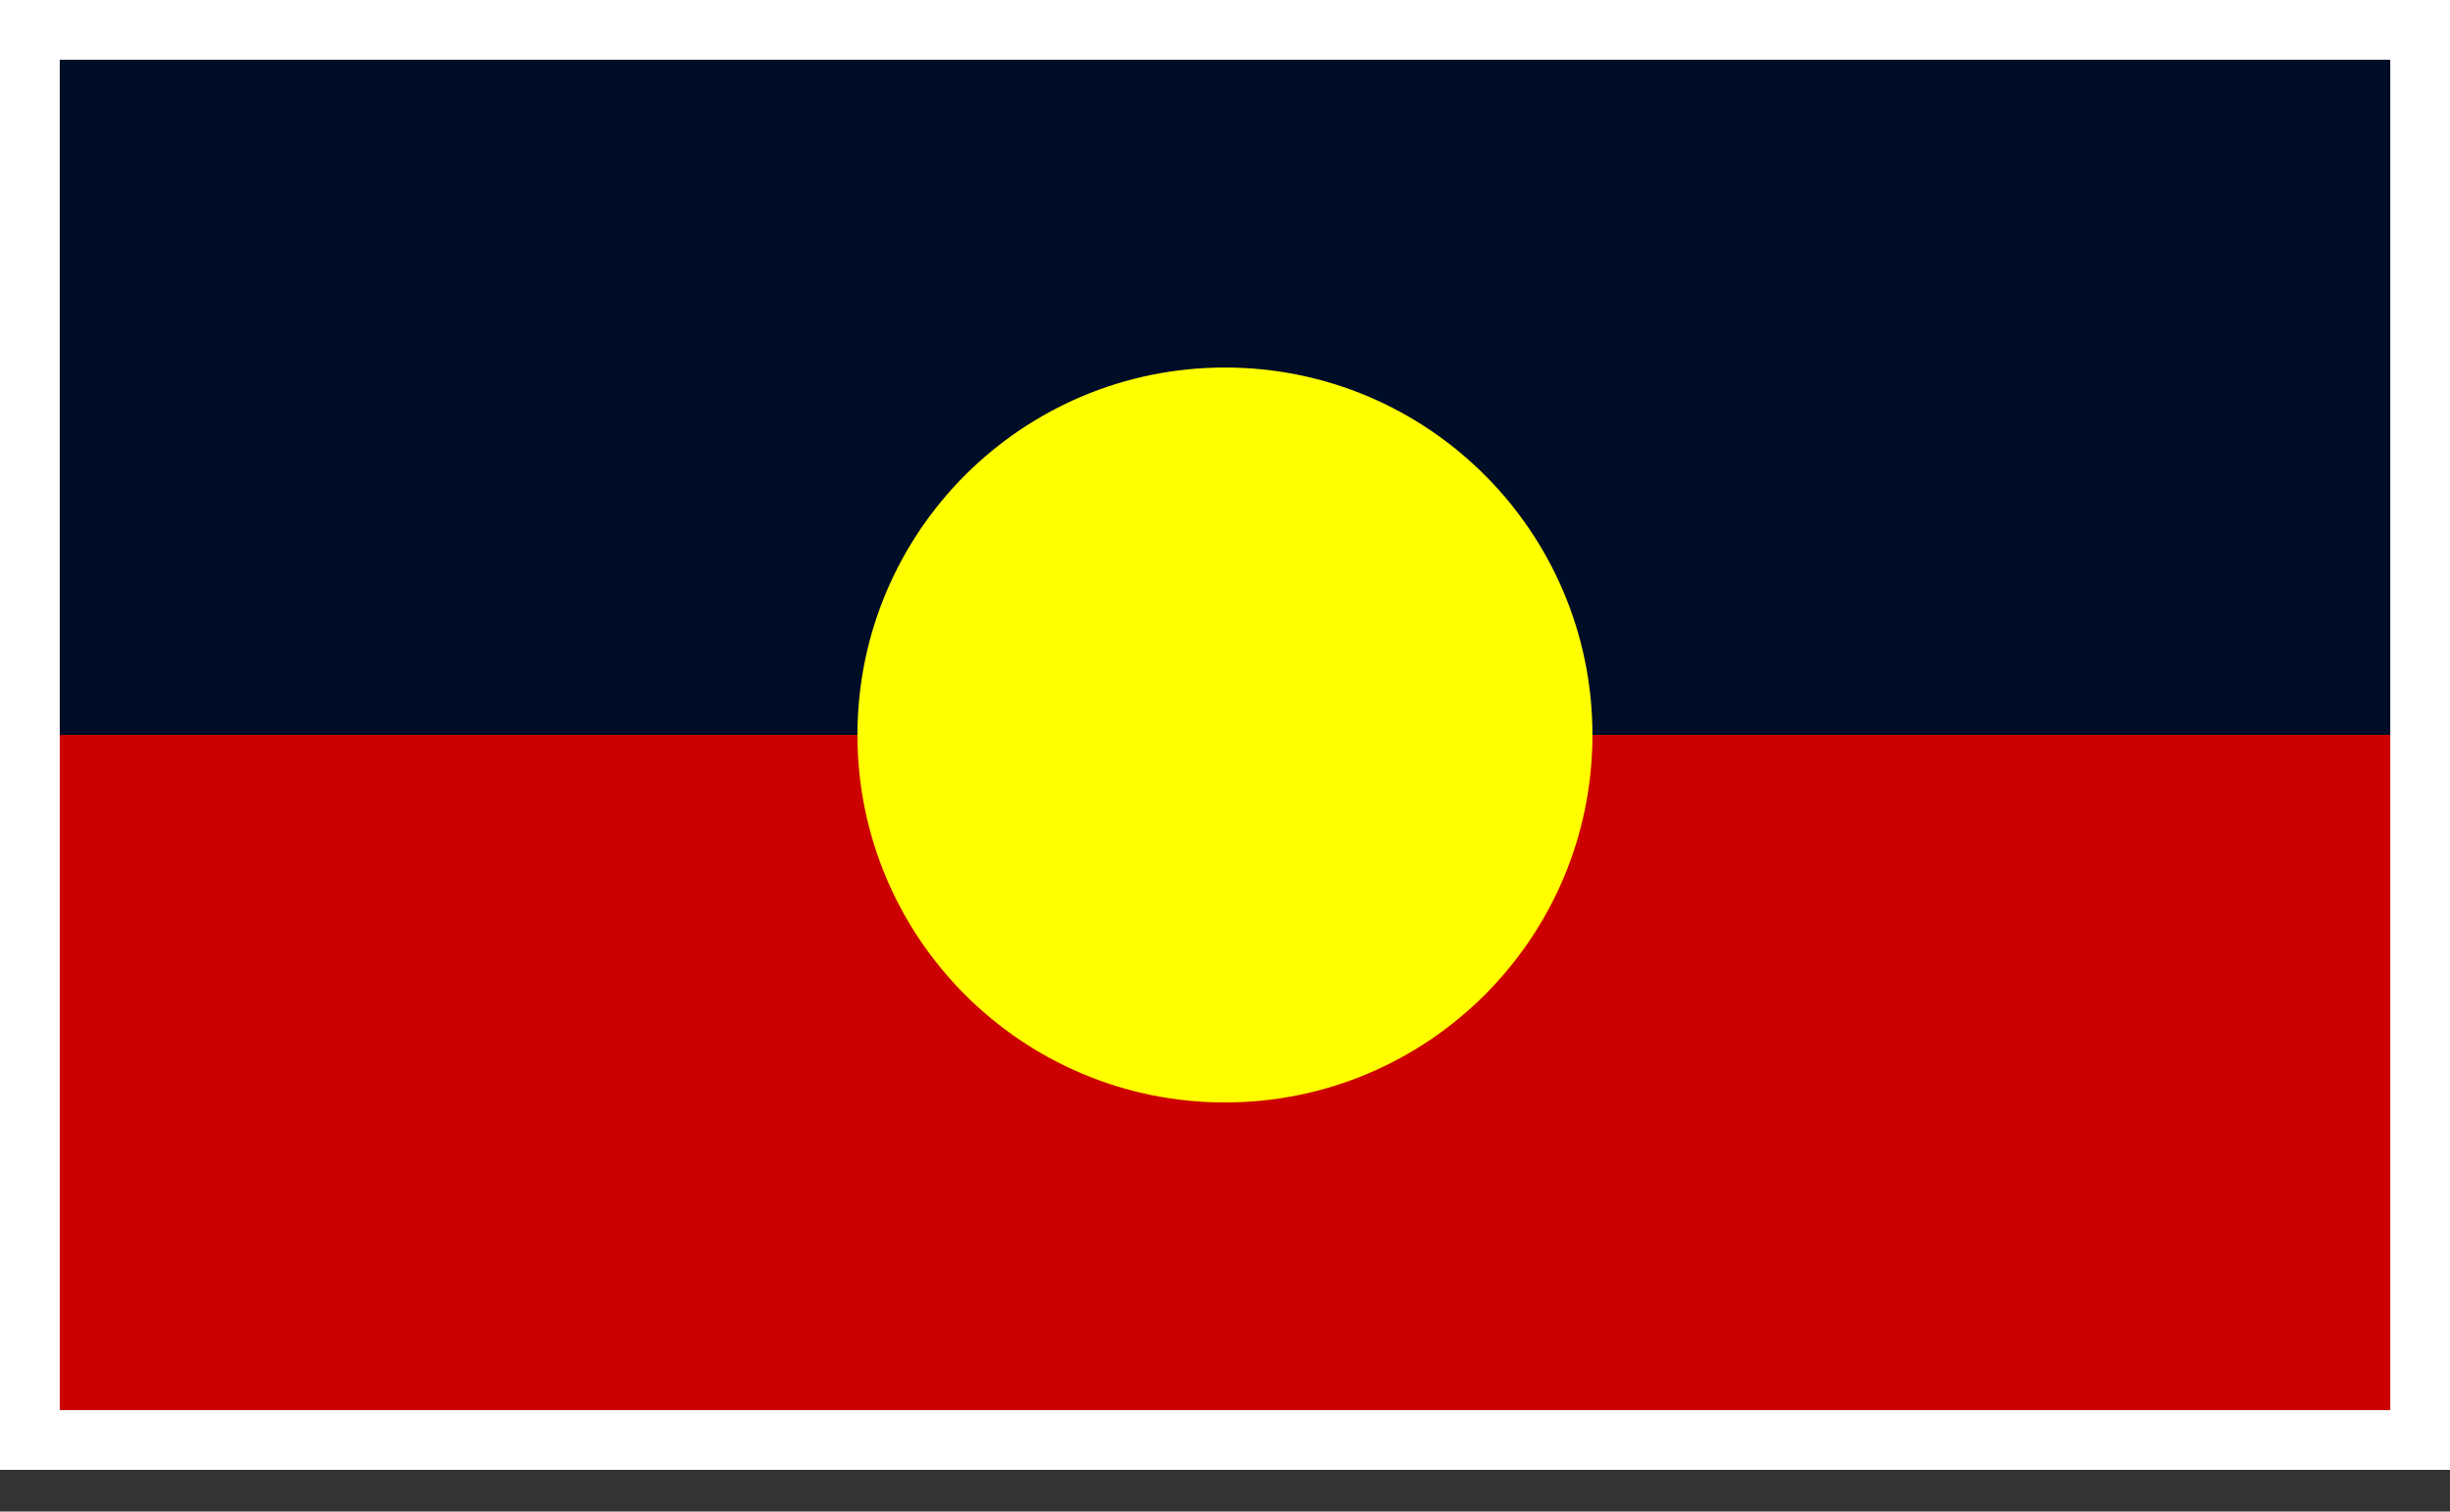 <svg width="47" height="29" viewBox="0 0 47 29" fill="none" xmlns="http://www.w3.org/2000/svg">
<rect x="0" y="0" width="47" height="29" fill="#333333" stroke="none"/>
<g id="Australian_Aboriginal_Flag 1">
<g clip-path="url(#clip0_154_36597)">
<path id="Vector" d="M47 0H0V28.2H47V0Z" fill="#CC0000"/>
<path id="Vector_2" d="M47 0H0V14.1H47V0Z" fill="#000D27"/>
<path id="Vector_3" d="M23.499 21.151C27.393 21.151 30.549 17.994 30.549 14.101C30.549 10.207 27.393 7.051 23.499 7.051C19.606 7.051 16.449 10.207 16.449 14.101C16.449 17.994 19.606 21.151 23.499 21.151Z" fill="#FFFF00"/>
</g>
<rect x="0.573" y="0.573" width="45.854" height="27.054" stroke="white" stroke-width="1.146"/>
</g>
<defs>
<clipPath id="clip0_154_36597">
<rect width="47" height="28.2" fill="white"/>
</clipPath>
</defs>
</svg>

